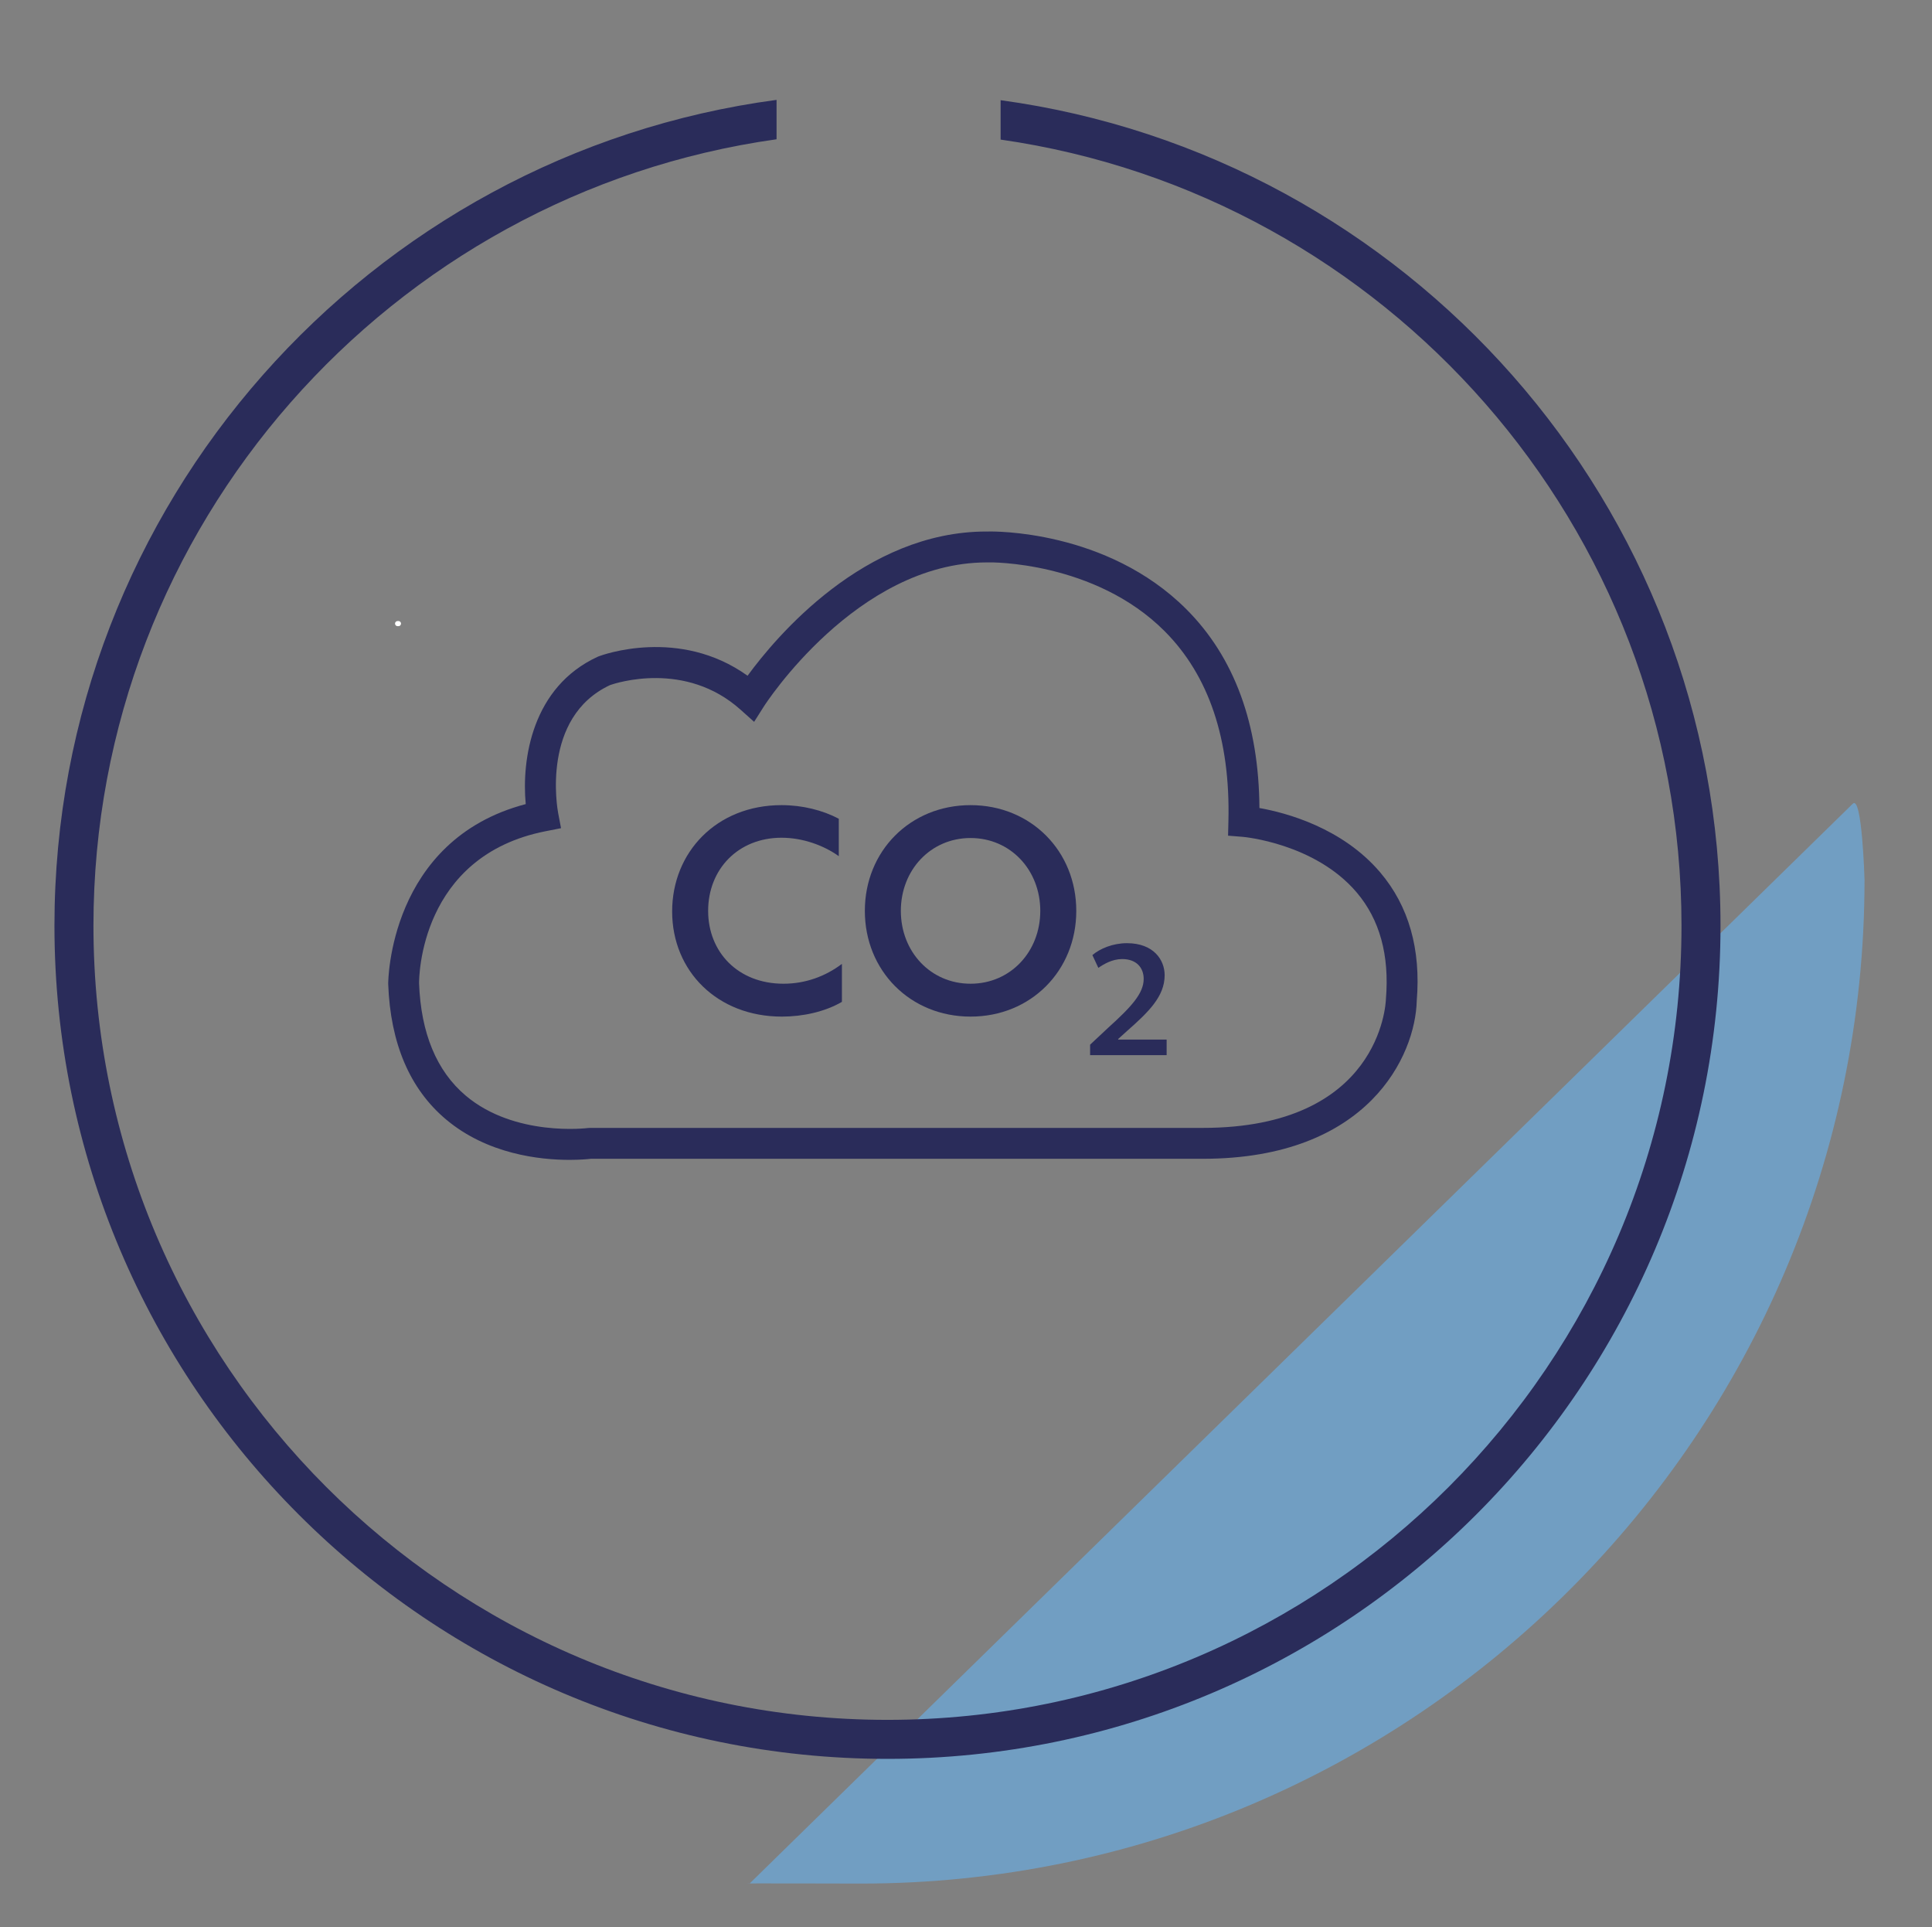 <svg xmlns="http://www.w3.org/2000/svg" xmlns:xlink="http://www.w3.org/1999/xlink" id="Ebene_1" x="0px" y="0px" viewBox="0 0 255.118 254.407" style="enable-background:new 0 0 255.118 254.407;" xml:space="preserve">
<rect x="0" y="0" width="255.118" height="254.407" fill="#808080" stroke="none"/>
<style type="text/css">
	.st0{clip-path:url(#SVGID_2_);fill:#719EC2;}
	.st1{clip-path:url(#SVGID_2_);fill:#FFFFFF;}
	.st2{clip-path:url(#SVGID_2_);fill:#2A2C5A;}
</style>
<g>
	<defs>
		<rect id="SVGID_1_" x="7.19" y="13.186" width="239.019" height="235.485"></rect>
	</defs>
	<clipPath id="SVGID_2_">
		<use xlink:href="#SVGID_1_" style="overflow:visible;"></use>
	</clipPath>
	<path class="st0" d="M98.978,248.671c-3.024-0.048,14.709,0,14.709,0c73.073,0,132.522-59.449,132.522-132.522   c0,0-0.324-11.271-1.558-10.035"></path>
	<path class="st1" d="M52.615,82.668h-0.114c-0.187,0-0.339-0.153-0.339-0.34s0.152-0.34,0.339-0.34h0.114   c0.188,0,0.34,0.153,0.34,0.34S52.803,82.668,52.615,82.668"></path>
	<path class="st2" d="M80.563,90.442c-9.152,4.266-6.957,16.385-6.859,16.9l0.38,1.995l-1.992,0.393   c-16.684,3.255-16.759,19.398-16.754,20.084c0.242,6.572,2.313,11.58,6.153,14.827c6.48,5.478,16.04,4.296,16.137,4.281   l0.269-0.017h80.928c23.362,0,24.161-16.312,24.184-17.006c0.479-5.802-0.821-10.501-3.859-14.079   c-5.524-6.507-14.968-7.333-15.062-7.341l-1.924-0.154l0.047-1.928c0.262-10.765-2.568-19.197-8.415-25.061   c-9.245-9.274-23.127-9.116-23.275-9.085c-0.066-0.002-0.134-0.002-0.2-0.002c-17.212,0-29.33,18.821-29.451,19.013l-1.289,2.034   l-1.794-1.605C90.506,87.177,81.359,90.163,80.563,90.442 M75.198,153.127c-3.889,0-10.837-0.738-16.312-5.348   c-4.772-4.017-7.337-10.032-7.625-17.876c-0.003-0.252,0.079-18.996,18.161-23.745c-0.556-5.895,0.829-15.476,9.515-19.458   l0.129-0.054c0.458-0.173,10.63-3.896,19.649,2.566c3.77-5.154,15.424-19.041,31.537-19.041c0.081,0,0.159,0.001,0.24,0.001   c0.57-0.025,15.649-0.26,26.162,10.254c6.341,6.342,9.583,15.167,9.651,26.249c3.471,0.616,10.923,2.579,15.955,8.505   c3.765,4.435,5.386,10.136,4.819,16.946c-0.167,7.135-6.296,20.858-28.254,20.858H78.022   C77.644,153.027,76.627,153.127,75.198,153.127"></path>
	<path class="st2" d="M111.173,132.267c-2.245,1.31-5.163,1.946-7.933,1.946c-8.496,0-14.484-5.988-14.484-13.884   c0-7.785,5.838-14.035,14.447-14.035c2.768,0,5.426,0.674,7.558,1.796v4.941c-1.983-1.422-4.751-2.433-7.558-2.433   c-5.726,0-9.694,4.154-9.694,9.655c0,5.427,3.93,9.619,9.956,9.619c2.881,0,5.539-0.973,7.708-2.62V132.267z"></path>
	<path class="st2" d="M137.368,120.254c0-5.389-3.93-9.618-9.207-9.618c-5.277,0-9.206,4.229-9.206,9.618   c0,5.389,3.929,9.618,9.206,9.618C133.438,129.872,137.368,125.643,137.368,120.254 M114.202,120.254   c0-7.896,5.988-13.959,13.959-13.959c7.972,0,13.96,6.063,13.96,13.959s-5.988,13.959-13.96,13.959   C120.19,134.213,114.202,128.15,114.202,120.254"></path>
	<path class="st2" d="M143.948,137.918l2.358-2.208c3.107-2.807,4.716-4.566,4.716-6.474c0-1.422-0.899-2.62-2.845-2.62   c-1.309,0-2.433,0.674-3.143,1.16l-0.786-1.684c1.01-0.861,2.694-1.572,4.566-1.572c3.517,0,4.977,2.208,4.977,4.229   c0,2.807-2.133,4.865-4.977,7.373l-1.16,1.048v0.075h6.399v2.058h-10.105V137.918z"></path>
	<path class="st2" d="M132.13,13.227v5.201c50.762,7.274,89.909,51.038,89.909,103.78c0,57.814-47.035,104.849-104.849,104.849   c-57.815,0-104.85-47.035-104.85-104.849c0-52.843,39.298-96.674,90.203-103.821v-5.201C48.789,20.37,7.19,66.52,7.19,122.208   c0,60.654,49.346,110,110,110s110-49.346,110-110C227.19,66.621,185.742,20.54,132.13,13.227"></path>
</g>
</svg>